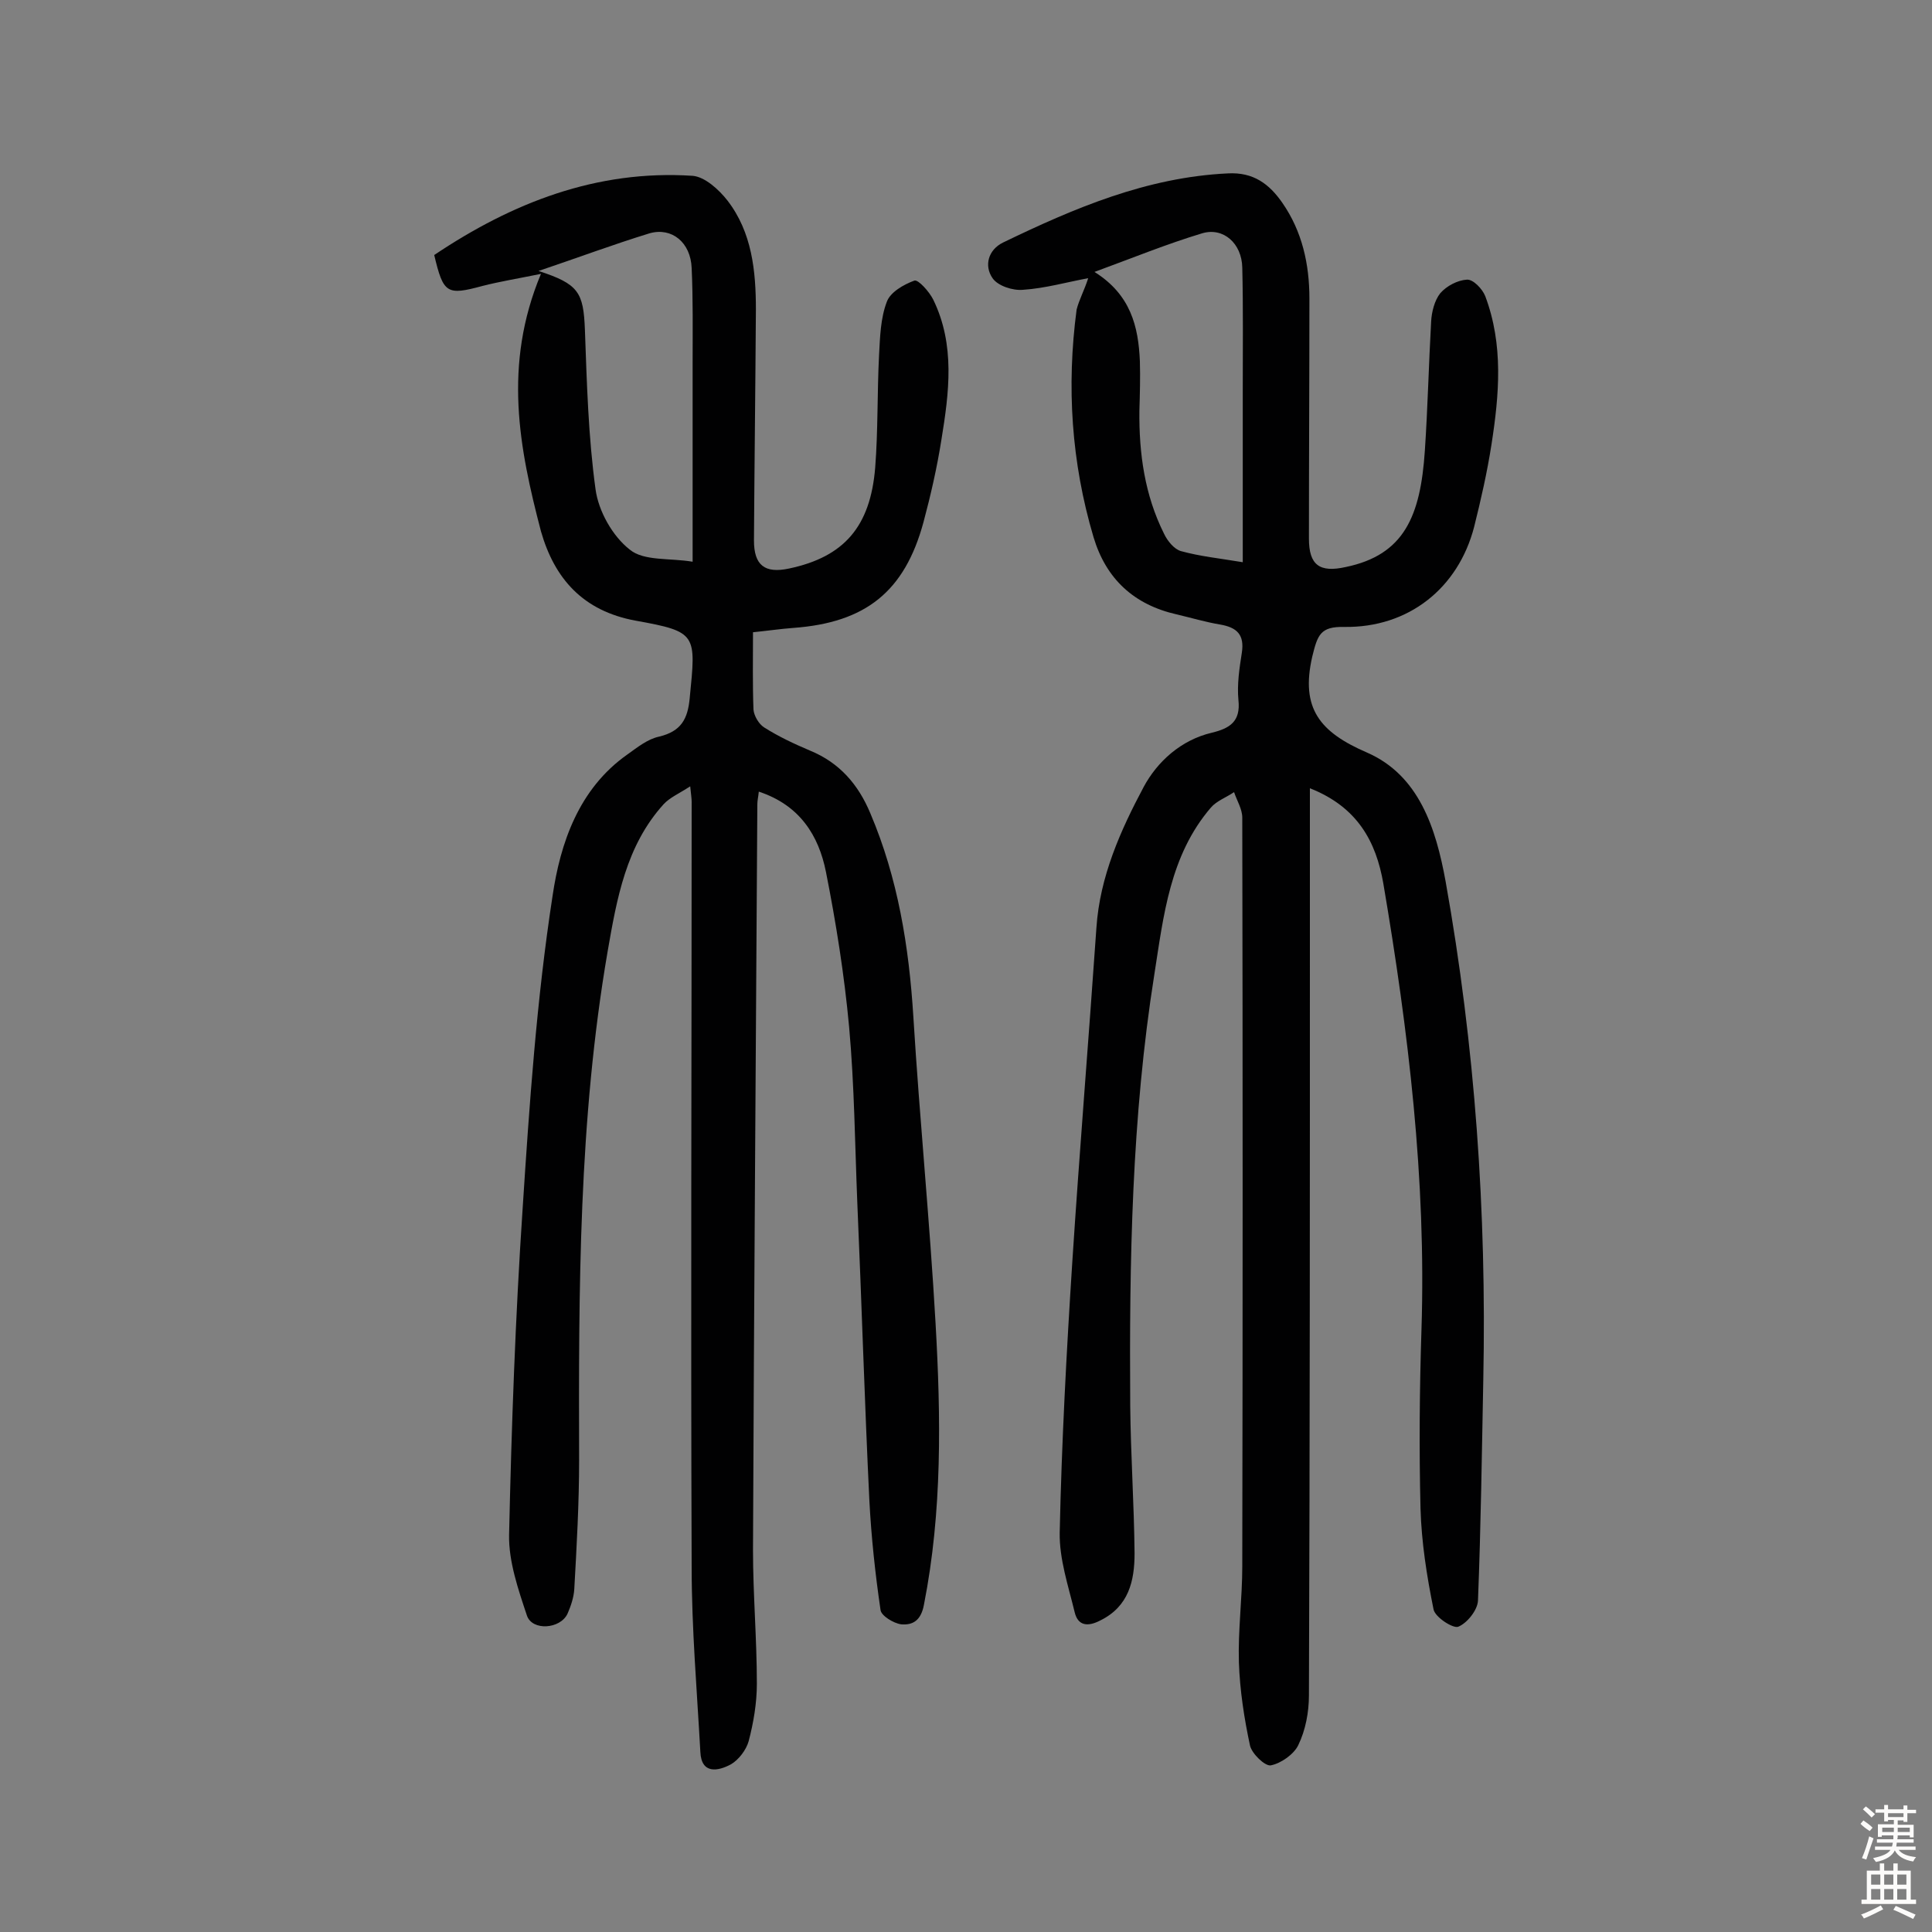 <svg enable-background="new 0 0 400 400" viewBox="0 0 400 400" xmlns="http://www.w3.org/2000/svg"><rect x="0" y="0" width="400" height="400" fill="#808080" stroke="none"/><path d="m225.3 57.6c-4.4.8-8.9 2.1-13.5 2.4-2.1.2-5.2-.8-6.3-2.4-1.8-2.6-.9-5.9 2.2-7.4 14.7-7.1 29.7-13.5 46.5-14.3 5.3-.3 8.6 2.2 11.3 6.1 4.1 5.9 5.6 12.7 5.6 19.8 0 16.6-.1 33.1-.1 49.7 0 5.5 2.2 7.1 7.6 5.9 12.1-2.5 15.5-10.5 16.4-24.1.6-8.9.8-17.8 1.3-26.7.1-2 .7-4.4 1.9-5.9 1.3-1.5 3.6-2.7 5.5-2.8 1.3-.1 3.2 1.9 3.8 3.4 3.8 10.1 2.9 20.4 1.3 30.7-.9 5.8-2.2 11.5-3.6 17.1-3.3 12.7-13.6 20.9-26.9 20.7-4.9-.1-5.5 1.6-6.6 6.1-2.5 10.8 1.6 15.7 11.3 19.9 10.8 4.7 14.3 15.7 16.3 26.7 6.1 34.1 8.5 68.5 7.8 103.1-.3 15.3-.5 30.5-1.1 45.8-.1 2-2.3 4.7-4.1 5.4-1.1.4-4.8-2-5.1-3.6-1.4-6.9-2.5-13.9-2.7-20.9-.3-12.3-.2-24.7.2-37 1-31.1-2.7-61.8-7.9-92.4-1.5-8.6-5.3-15.8-15.2-19.7v27.4c0 53.5 0 106.9-.2 160.4 0 3.5-.7 7.2-2.2 10.3-.9 1.9-3.6 3.8-5.7 4.2-1.2.2-3.9-2.4-4.3-4.1-1.2-5.6-2.1-11.4-2.3-17.2-.2-6.6.7-13.3.7-19.9.1-51.7.1-103.3 0-155 0-1.8-1.1-3.5-1.7-5.3-1.6 1.1-3.6 1.8-4.8 3.2-8.5 9.9-9.8 22.4-11.7 34.5-4.7 29.6-5.2 59.4-5 89.3.1 10.2.8 20.4.9 30.6 0 5.7-1.2 11-7.1 13.9-2.5 1.3-4.6 1.2-5.3-1.7-1.3-5.4-3.2-11-3.1-16.5.4-18.6 1.4-37.3 2.6-55.9 1.5-23.1 3.4-46.2 5-69.3.7-10.6 5-20.2 9.8-29.2 2.8-5.2 7.7-9.7 14.1-11.2 3.7-.9 6-2.3 5.5-6.8-.3-3.2.2-6.5.7-9.7.6-3.8-1-5.3-4.5-5.9-3-.5-6-1.4-9-2.1-8.8-2-14.6-7.3-17.2-16-4.6-15.5-5.6-31.2-3.5-47.1.5-2 1.6-4 2.4-6.5zm32 58.8c0-12.3 0-24 0-35.7 0-8.4.1-16.9-.1-25.3-.1-5-3.9-8.4-8.3-7.1-7.3 2.2-14.4 5.1-22.3 8 7.5 4.7 9.1 11.3 9.4 18.5.1 3.4 0 6.8-.1 10.2-.1 8.9 1.1 17.5 5.1 25.5.7 1.5 2.1 3.2 3.5 3.6 4 1.1 8 1.5 12.8 2.3z" fill="#010102"/><path d="m112 56.7c-4.9 1-8.6 1.6-12.1 2.5-7.4 2-8.1 1.6-10-6.4 16.1-10.8 33.6-17.7 53.5-16.4 2.5.2 5.4 2.8 7.2 5.1 5.1 6.6 5.9 14.6 5.9 22.6-.1 15.9-.3 31.8-.4 47.8 0 5.1 2.2 6.9 7.3 5.8 11.3-2.4 16.8-8.6 17.8-20.9.6-7.7.4-15.5.8-23.3.2-3.7.3-7.6 1.6-11 .7-2 3.5-3.6 5.7-4.4.8-.3 3.1 2.3 3.9 3.9 4.6 9.4 3.3 19.3 1.7 29.1-.9 5.7-2.2 11.4-3.7 17-3.9 14.4-12 20.8-26.9 21.9-2.7.2-5.4.6-8.4.9 0 5.6-.1 10.8.1 16 .1 1.3 1.1 3 2.2 3.7 3 1.9 6.2 3.4 9.5 4.8 6.1 2.5 10 7 12.5 13 5.7 13.4 8 27.6 8.9 42.1 1.3 21.2 3.4 42.3 4.6 63.5 1.1 19.4 1.4 38.9-2.4 58.2-.6 3.3-2.3 4.3-4.7 4.1-1.6-.2-4.2-1.8-4.3-3-1.1-7.5-1.9-15-2.3-22.5-1-20.6-1.6-41.1-2.5-61.7-.5-12.2-.6-24.3-1.7-36.5-1-10.8-2.7-21.5-4.8-32.1-1.5-7.5-5.4-13.8-13.9-16.6-.1 1.1-.3 1.8-.3 2.6-.3 51.5-.7 103-.9 154.4 0 9.2.8 18.5.8 27.7 0 4-.7 8.1-1.7 11.9-.5 1.8-2.1 3.9-3.7 4.8-2.6 1.4-6.1 2.1-6.3-2.6-.7-12.7-1.8-25.5-1.8-38.3-.2-52.8 0-105.6 0-158.4 0-.6-.1-1.3-.3-3.2-2.3 1.5-4.2 2.3-5.5 3.7-7.8 8.6-9.7 19.6-11.6 30.5-6 34.9-6 70.1-5.9 105.3 0 8.9-.5 17.8-1 26.7-.1 1.7-.7 3.5-1.4 5.1-1.5 3.2-7.3 3.6-8.4.4-1.8-5.4-3.8-11.2-3.7-16.7.5-22.5 1.3-45.1 2.8-67.5 1.4-21.6 2.9-43.4 6.2-64.8 1.6-10.9 5.4-22.2 15.5-29.3 2.1-1.5 4.2-3.2 6.6-3.7 4.5-1.1 5.9-3.6 6.3-8 1.3-13.2 1.6-13.7-11.2-16-10.9-2-16.8-8.7-19.6-18.5-4.5-17.2-7.9-34.4 0-53.3zm-.5-.6c8.3 2.7 9.3 4.4 9.6 12.2.4 11 .7 22.1 2.2 33 .6 4.5 3.5 9.7 7.1 12.5 2.9 2.4 8.3 1.7 13 2.5 0-14.1 0-27.7 0-41.3 0-6.5.1-13-.2-19.5-.2-5.3-4.1-8.5-8.7-7.2-7.5 2.3-14.7 5-23 7.8z" fill="#010102"/><g fill="#fcfbfa"><path d="m385.2 377.6.6-.7c.6.4 1.3.9 1.9 1.5l-.6.7c-.8-.5-1.4-1-1.9-1.5zm.3 7.1c.6-1.4 1.1-2.9 1.5-4.5.3.1.6.3.9.4-.5 1.4-1 2.9-1.5 4.4zm.2-10.1.6-.6c.7.5 1.3 1.1 1.9 1.6l-.7.7c-.6-.6-1.2-1.2-1.8-1.7zm8.4-.8h.8v.9h1.8v.7h-1.8v1.8h-.8v-.3h-1.2v.9h3.3v2.6h-.8v-.4h-2.5c0 .3 0 .6-.1.8h3.4v.7h-3.5c0 .3-.1.6-.1.8h4v.7h-3.5c.7.9 1.9 1.3 3.6 1.5-.2.2-.4.5-.6.9-1.9-.3-3.2-1.1-3.8-2.3-.5 1.1-1.8 2-3.9 2.4-.2-.3-.4-.5-.6-.8 1.9-.4 3.1-.9 3.6-1.7h-3.2v-.7h3.5c.1-.2.1-.5.2-.8h-3.3v-.7h3.4c0-.2 0-.5 0-.8h-2.4v.3h-.8v-2.6h3.3v-.9h-1.2v.3h-.8v-1.8h-1.8v-.7h1.8v-.9h.8v.9h3.2zm-4.4 5.5h2.4c0-.3 0-.6 0-.9h-2.4zm1.2-3.1h3.2v-.8h-3.2zm4.4 2.2h-2.4v.9h2.5v-.9z"/><path d="m389.2 385.8h.9v1.5h1.9v-1.5h.9v1.5h2.7v6h1.1v.9h-11.3v-.9h1.1v-6h2.7zm.2 8.7.5.8c-1.2.6-2.5 1.3-4 1.9-.2-.3-.3-.6-.6-.8 1.6-.6 3-1.3 4.1-1.9zm-2-4.3h1.9v-2.1h-1.9zm0 3.1h1.9v-2.2h-1.9zm2.7-3.1h1.9v-2.1h-1.9zm0 3.1h1.9v-2.2h-1.9zm2.4 1.3c1.4.6 2.7 1.2 4.1 1.8l-.5.9c-1.5-.7-2.8-1.4-4.1-1.9zm2.2-6.5h-1.9v2.1h1.9zm-1.9 5.2h1.9v-2.2h-1.9z"/></g></svg>